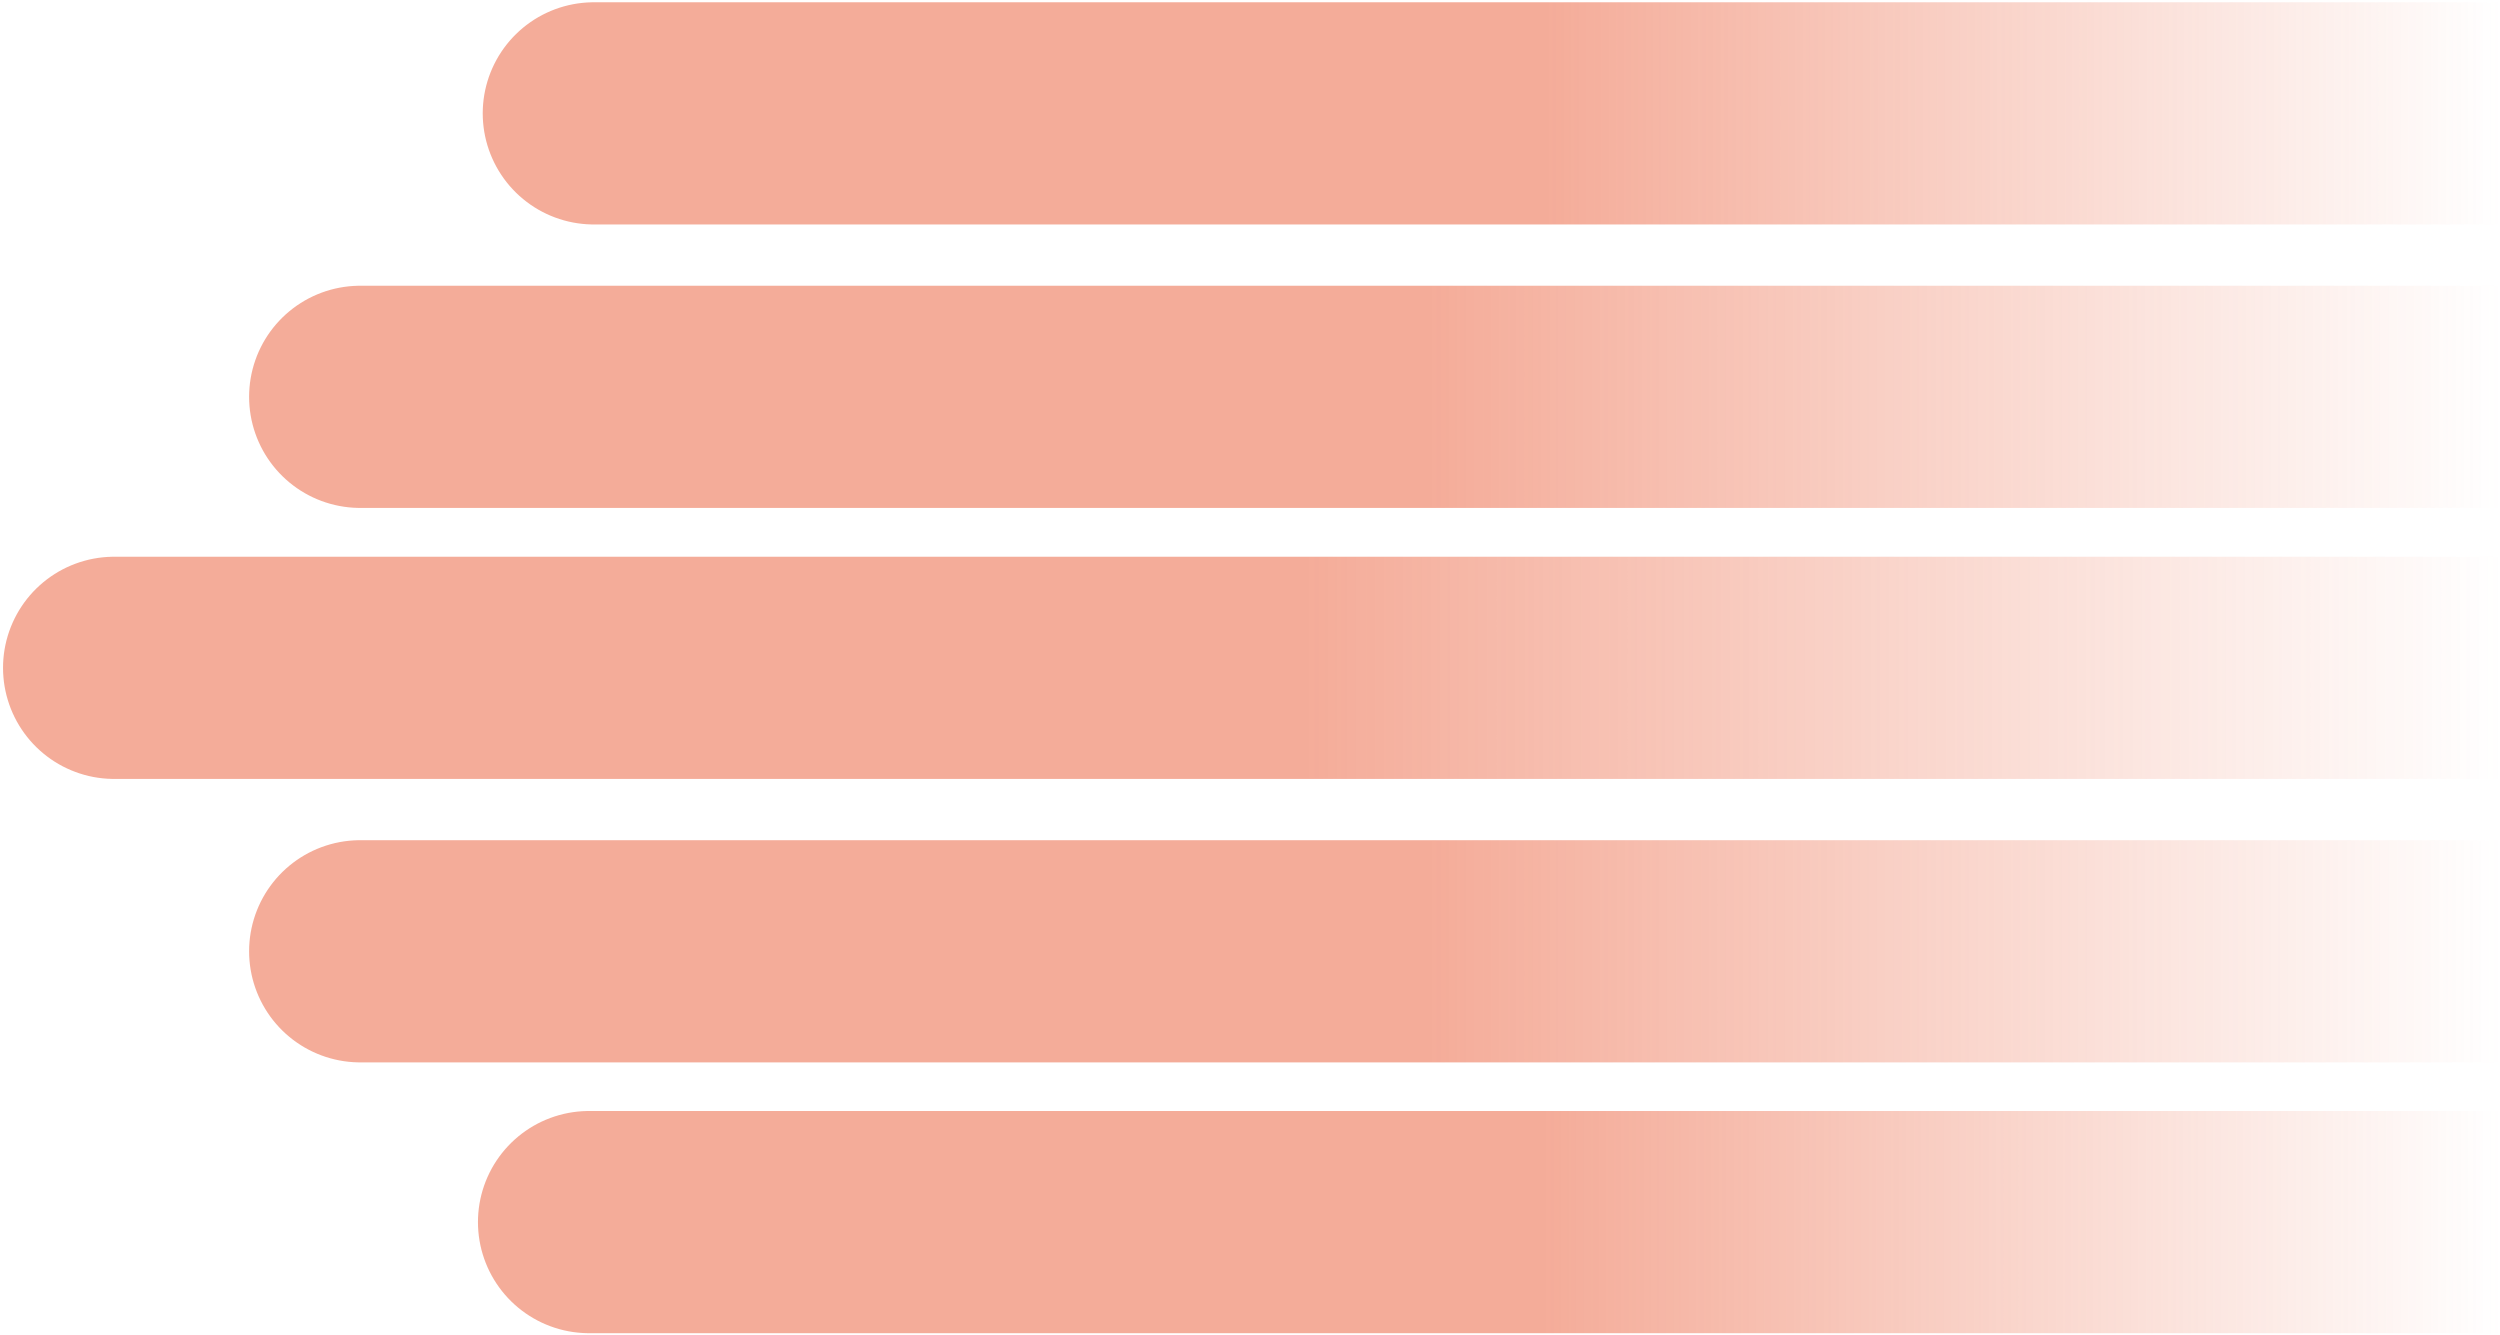 <svg width="659" height="352" viewBox="0 0 659 352" fill="none" xmlns="http://www.w3.org/2000/svg">
<g opacity="0.5">
<path d="M658.988 29.885L156.531 29.885" stroke="url(#paint0_linear_14399_13539)" stroke-width="58.571" stroke-miterlimit="10" stroke-linecap="round"/>
<path d="M658.988 104.605L94.949 104.605" stroke="url(#paint1_linear_14399_13539)" stroke-width="58.571" stroke-miterlimit="10" stroke-linecap="round"/>
<path d="M658.988 322.143L155.274 322.143" stroke="url(#paint2_linear_14399_13539)" stroke-width="58.571" stroke-miterlimit="10" stroke-linecap="round"/>
<path d="M658.988 176.041L30.083 176.041" stroke="url(#paint3_linear_14399_13539)" stroke-width="58.571" stroke-miterlimit="10" stroke-linecap="round"/>
<path d="M658.988 250.76L94.949 250.76" stroke="url(#paint4_linear_14399_13539)" stroke-width="58.571" stroke-miterlimit="10" stroke-linecap="round"/>
</g>
<defs>
<linearGradient id="paint0_linear_14399_13539" x1="156.531" y1="29.385" x2="658.988" y2="29.385" gradientUnits="userSpaceOnUse">
<stop offset="0.5" stop-color="#EA5933"/>
<stop offset="1" stop-color="#EA5933" stop-opacity="0"/>
</linearGradient>
<linearGradient id="paint1_linear_14399_13539" x1="94.949" y1="104.105" x2="658.988" y2="104.105" gradientUnits="userSpaceOnUse">
<stop offset="0.5" stop-color="#EA5933"/>
<stop offset="1" stop-color="#EA5933" stop-opacity="0"/>
</linearGradient>
<linearGradient id="paint2_linear_14399_13539" x1="155.274" y1="321.643" x2="658.988" y2="321.643" gradientUnits="userSpaceOnUse">
<stop offset="0.5" stop-color="#EA5933"/>
<stop offset="1" stop-color="#EA5933" stop-opacity="0"/>
</linearGradient>
<linearGradient id="paint3_linear_14399_13539" x1="30.083" y1="175.541" x2="658.988" y2="175.541" gradientUnits="userSpaceOnUse">
<stop offset="0.5" stop-color="#EA5933"/>
<stop offset="1" stop-color="#EA5933" stop-opacity="0"/>
</linearGradient>
<linearGradient id="paint4_linear_14399_13539" x1="94.949" y1="250.26" x2="658.988" y2="250.26" gradientUnits="userSpaceOnUse">
<stop offset="0.5" stop-color="#EA5933"/>
<stop offset="1" stop-color="#EA5933" stop-opacity="0"/>
</linearGradient>
</defs>
</svg>
